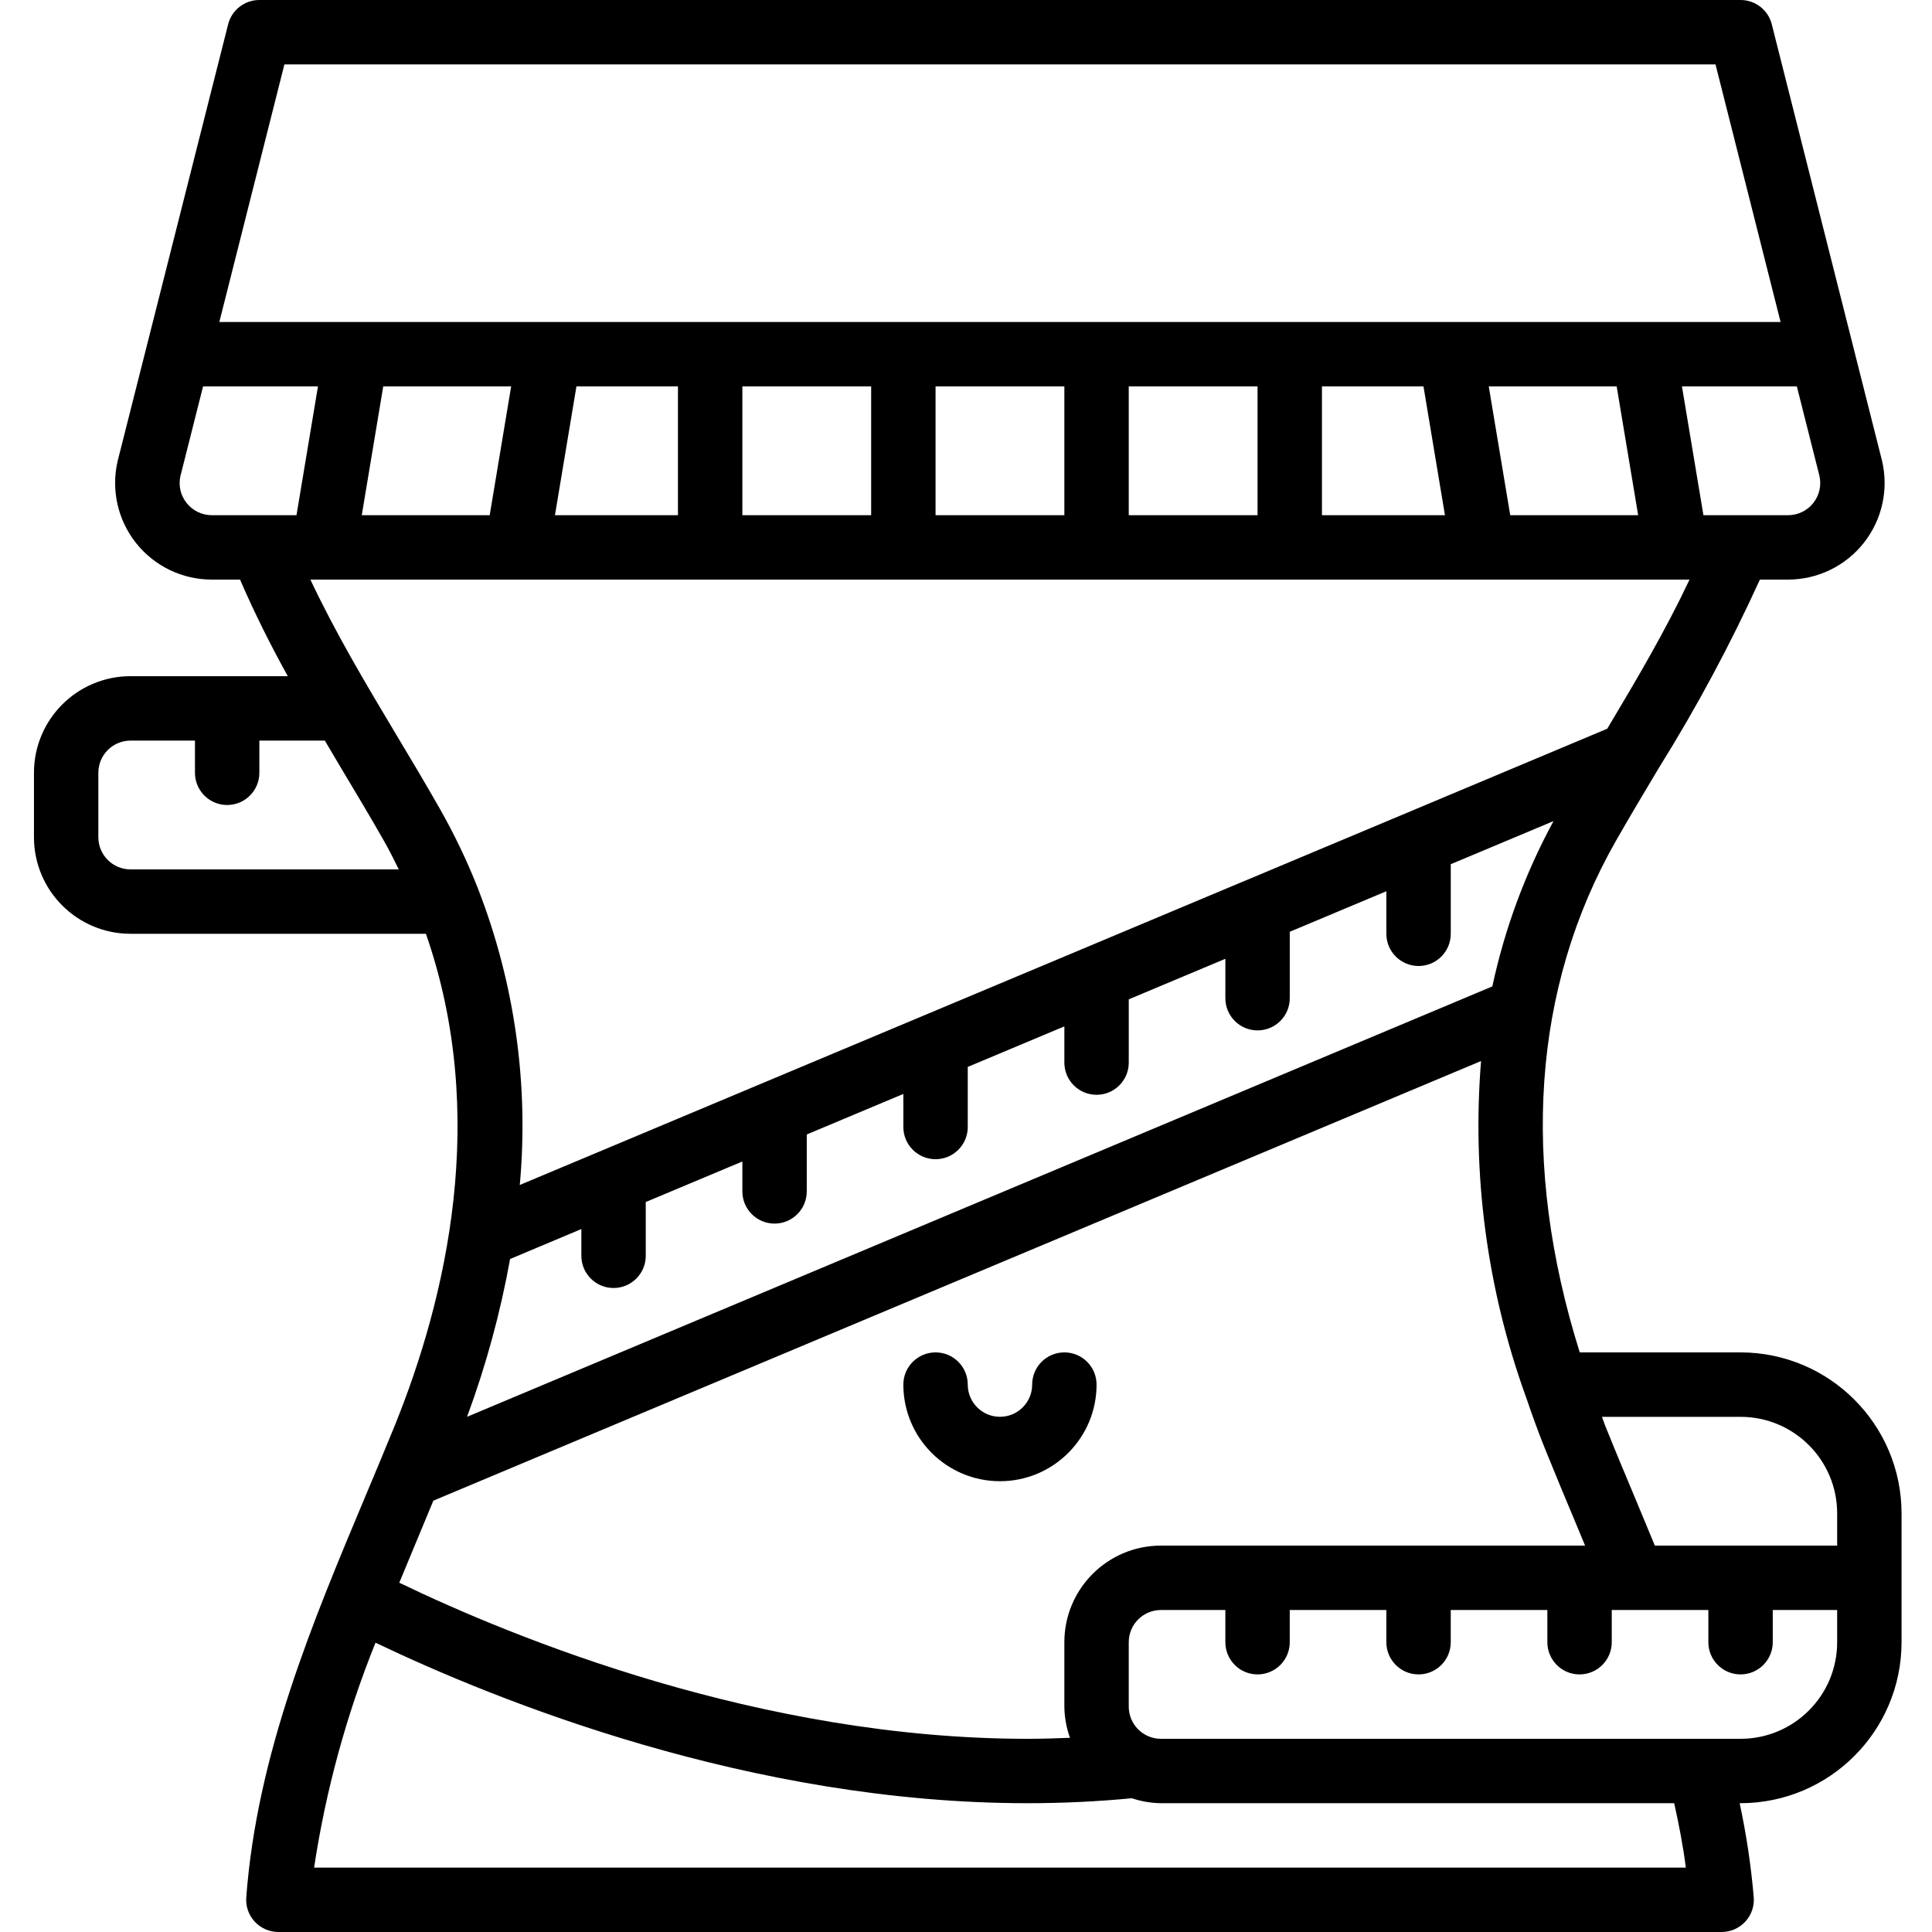 <svg height="512pt" viewBox="-9 0 512 512" width="512pt" xmlns="http://www.w3.org/2000/svg"><path d="m273.066 358.398c-4.711 0-8.531 3.82-8.531 8.535 0 4.711-3.824 8.531-8.535 8.531s-8.535-3.82-8.535-8.531c0-4.715-3.82-8.535-8.531-8.535-4.715 0-8.535 3.82-8.535 8.535 0 14.137 11.465 25.602 25.602 25.602s25.602-11.465 25.602-25.602c0-4.715-3.82-8.535-8.535-8.535zm0 0"/><path d="m25.602 247.465h78.273c16.719 48.02 5.523 96.367-8.352 130.562-2.492 6.117-5.055 12.219-7.629 18.348-14.148 33.703-28.793 68.59-31.633 106.453-.18 2.367.637 4.699 2.25 6.441 1.617 1.742 3.883 2.73 6.258 2.73h382.461c2.379.008 4.652-.98 6.27-2.719 1.621-1.738 2.441-4.074 2.266-6.445-.715-8.395-1.965-16.734-3.738-24.969h.238c23.555-.027 42.641-19.113 42.668-42.668v-34.133c-.027-23.551-19.113-42.637-42.668-42.668h-42.613c-15.695-49.961-12.547-96.73 9.574-135.543 3.754-6.578 7.602-13.004 11.406-19.379 10-16.023 18.934-32.684 26.754-49.875h7.457c7.84-.004 15.25-3.594 20.102-9.754 4.855-6.156 6.621-14.195 4.793-21.82l-29.195-115.586c-.957-3.789-4.367-6.441-8.277-6.441h-392.531c-3.91 0-7.32 2.652-8.277 6.441l-29.27 115.695c-1.793 7.621 0 15.641 4.863 21.773 4.863 6.133 12.27 9.703 20.098 9.691h7.465c3.805 8.805 8.074 17.328 12.656 25.598h-41.668c-14.141 0-25.602 11.461-25.602 25.602v17.066c0 14.137 11.461 25.598 25.602 25.598zm128 93.867c4.711 0 8.531-3.82 8.531-8.531v-14.25l25.602-10.746v7.93c0 4.711 3.82 8.531 8.531 8.531 4.715 0 8.535-3.82 8.535-8.531v-15.09l25.598-10.742v8.766c0 4.711 3.82 8.531 8.535 8.531 4.711 0 8.531-3.82 8.531-8.531v-15.926l25.602-10.742v9.602c0 4.711 3.82 8.531 8.535 8.531 4.711 0 8.531-3.82 8.531-8.531v-16.77l25.602-10.742v10.445c0 4.711 3.82 8.531 8.531 8.531 4.715 0 8.535-3.82 8.535-8.531v-17.605l25.598-10.742v11.277c0 4.715 3.82 8.535 8.535 8.535 4.711 0 8.531-3.82 8.531-8.535v-18.438l27.23-11.426c-7.469 13.754-12.93 28.504-16.211 43.809l-271.711 114.055c5.02-13.574 8.836-27.566 11.402-41.812l18.891-7.945v7.094c0 4.711 3.82 8.531 8.535 8.531zm145.066 68.27c-14.141 0-25.602 11.461-25.602 25.598v17.066c.031 2.82.535 5.617 1.492 8.27-3.746.152-7.5.266-11.254.266-70.828 0-135.953-26.66-166.492-41.363 2.273-5.512 4.551-10.988 6.824-16.434.742-1.773 1.469-3.543 2.211-5.316l277.648-116.504c-2.434 29.996 1.559 60.164 11.707 88.496.07.188.156.387.215.574 1.621 4.754 3.312 9.496 5.238 14.207 2.656 6.586 5.402 13.141 8.16 19.719.758 1.801 1.492 3.621 2.25 5.422zm139.094 85.332h-363.523c3.09-20.434 8.551-40.438 16.273-59.605 32.25 15.418 99.391 42.539 172.793 42.539 9.277 0 18.578-.445 27.648-1.316 2.488.836 5.09 1.277 7.715 1.316h136.012c1.297 5.844 2.398 11.555 3.082 17.066zm40.105-59.734c0 14.141-11.461 25.602-25.602 25.602h-153.598c-4.715 0-8.535-3.82-8.535-8.535v-17.066c0-4.711 3.82-8.531 8.535-8.531h17.066v8.531c0 4.715 3.82 8.535 8.531 8.535 4.715 0 8.535-3.82 8.535-8.535v-8.531h25.598v8.531c0 4.715 3.82 8.535 8.535 8.535 4.711 0 8.531-3.82 8.531-8.535v-8.531h25.602v8.531c0 4.715 3.82 8.535 8.535 8.535 4.711 0 8.531-3.82 8.531-8.535v-8.531h25.602v8.531c0 4.715 3.82 8.535 8.531 8.535 4.715 0 8.535-3.82 8.535-8.535v-8.531h17.066zm0-34.133v8.535h-48.316c-1.656-4.012-3.32-8.031-4.992-12.023-2.723-6.496-5.445-12.988-8.082-19.543-.348-.852-.613-1.707-.945-2.559h36.734c14.137 0 25.598 11.453 25.602 25.59zm-187.734-264.531v-34.137h34.133v34.137zm-51.199 0v-34.137h34.133v34.137zm-51.199 0v-34.137h34.133v34.137zm-49.664 0 5.691-34.137h26.906v34.137zm-51.199 0 5.691-34.137h33.902l-5.691 34.137zm254.461-34.137h26.906l5.691 34.137h-32.598zm49.895 34.137-5.691-34.137h33.902l5.691 34.137zm80.316-3.234c-1.617 2.043-4.082 3.234-6.691 3.234h-22.422l-5.695-34.137h30.449l5.973 23.648c.598 2.535.004 5.207-1.613 7.254zm-405.172-116.234h379.258l17.246 68.266h-413.75zm-25.914 116.234c-1.602-2-2.207-4.617-1.648-7.117l6.008-23.785h30.449l-5.691 34.137h-22.426c-2.609 0-5.074-1.191-6.691-3.234zm398.285 20.301c-6.332 13.43-13.867 26.238-21.805 39.516l-53.117 22.297-.387.164-42.359 17.773-.246.094-42.496 17.836-.102.043-149.48 62.703c2.418-26.523-1.316-53.242-10.906-78.09-.074-.188-.125-.375-.211-.562-2.852-7.227-6.207-14.246-10.043-21-3.809-6.684-7.68-13.211-11.582-19.688-8.285-13.832-16.16-27.109-22.75-41.086zm-421.676 51.199c0-4.715 3.82-8.535 8.535-8.535h17.066v8.535c0 4.711 3.82 8.531 8.531 8.531 4.715 0 8.535-3.82 8.535-8.531v-8.535h17.355c1.426 2.406 2.852 4.832 4.266 7.211 3.809 6.375 7.68 12.801 11.41 19.379 1.434 2.5 2.672 5.027 3.918 7.543h-71.082c-4.715 0-8.535-3.82-8.535-8.531zm0 0"/></svg>